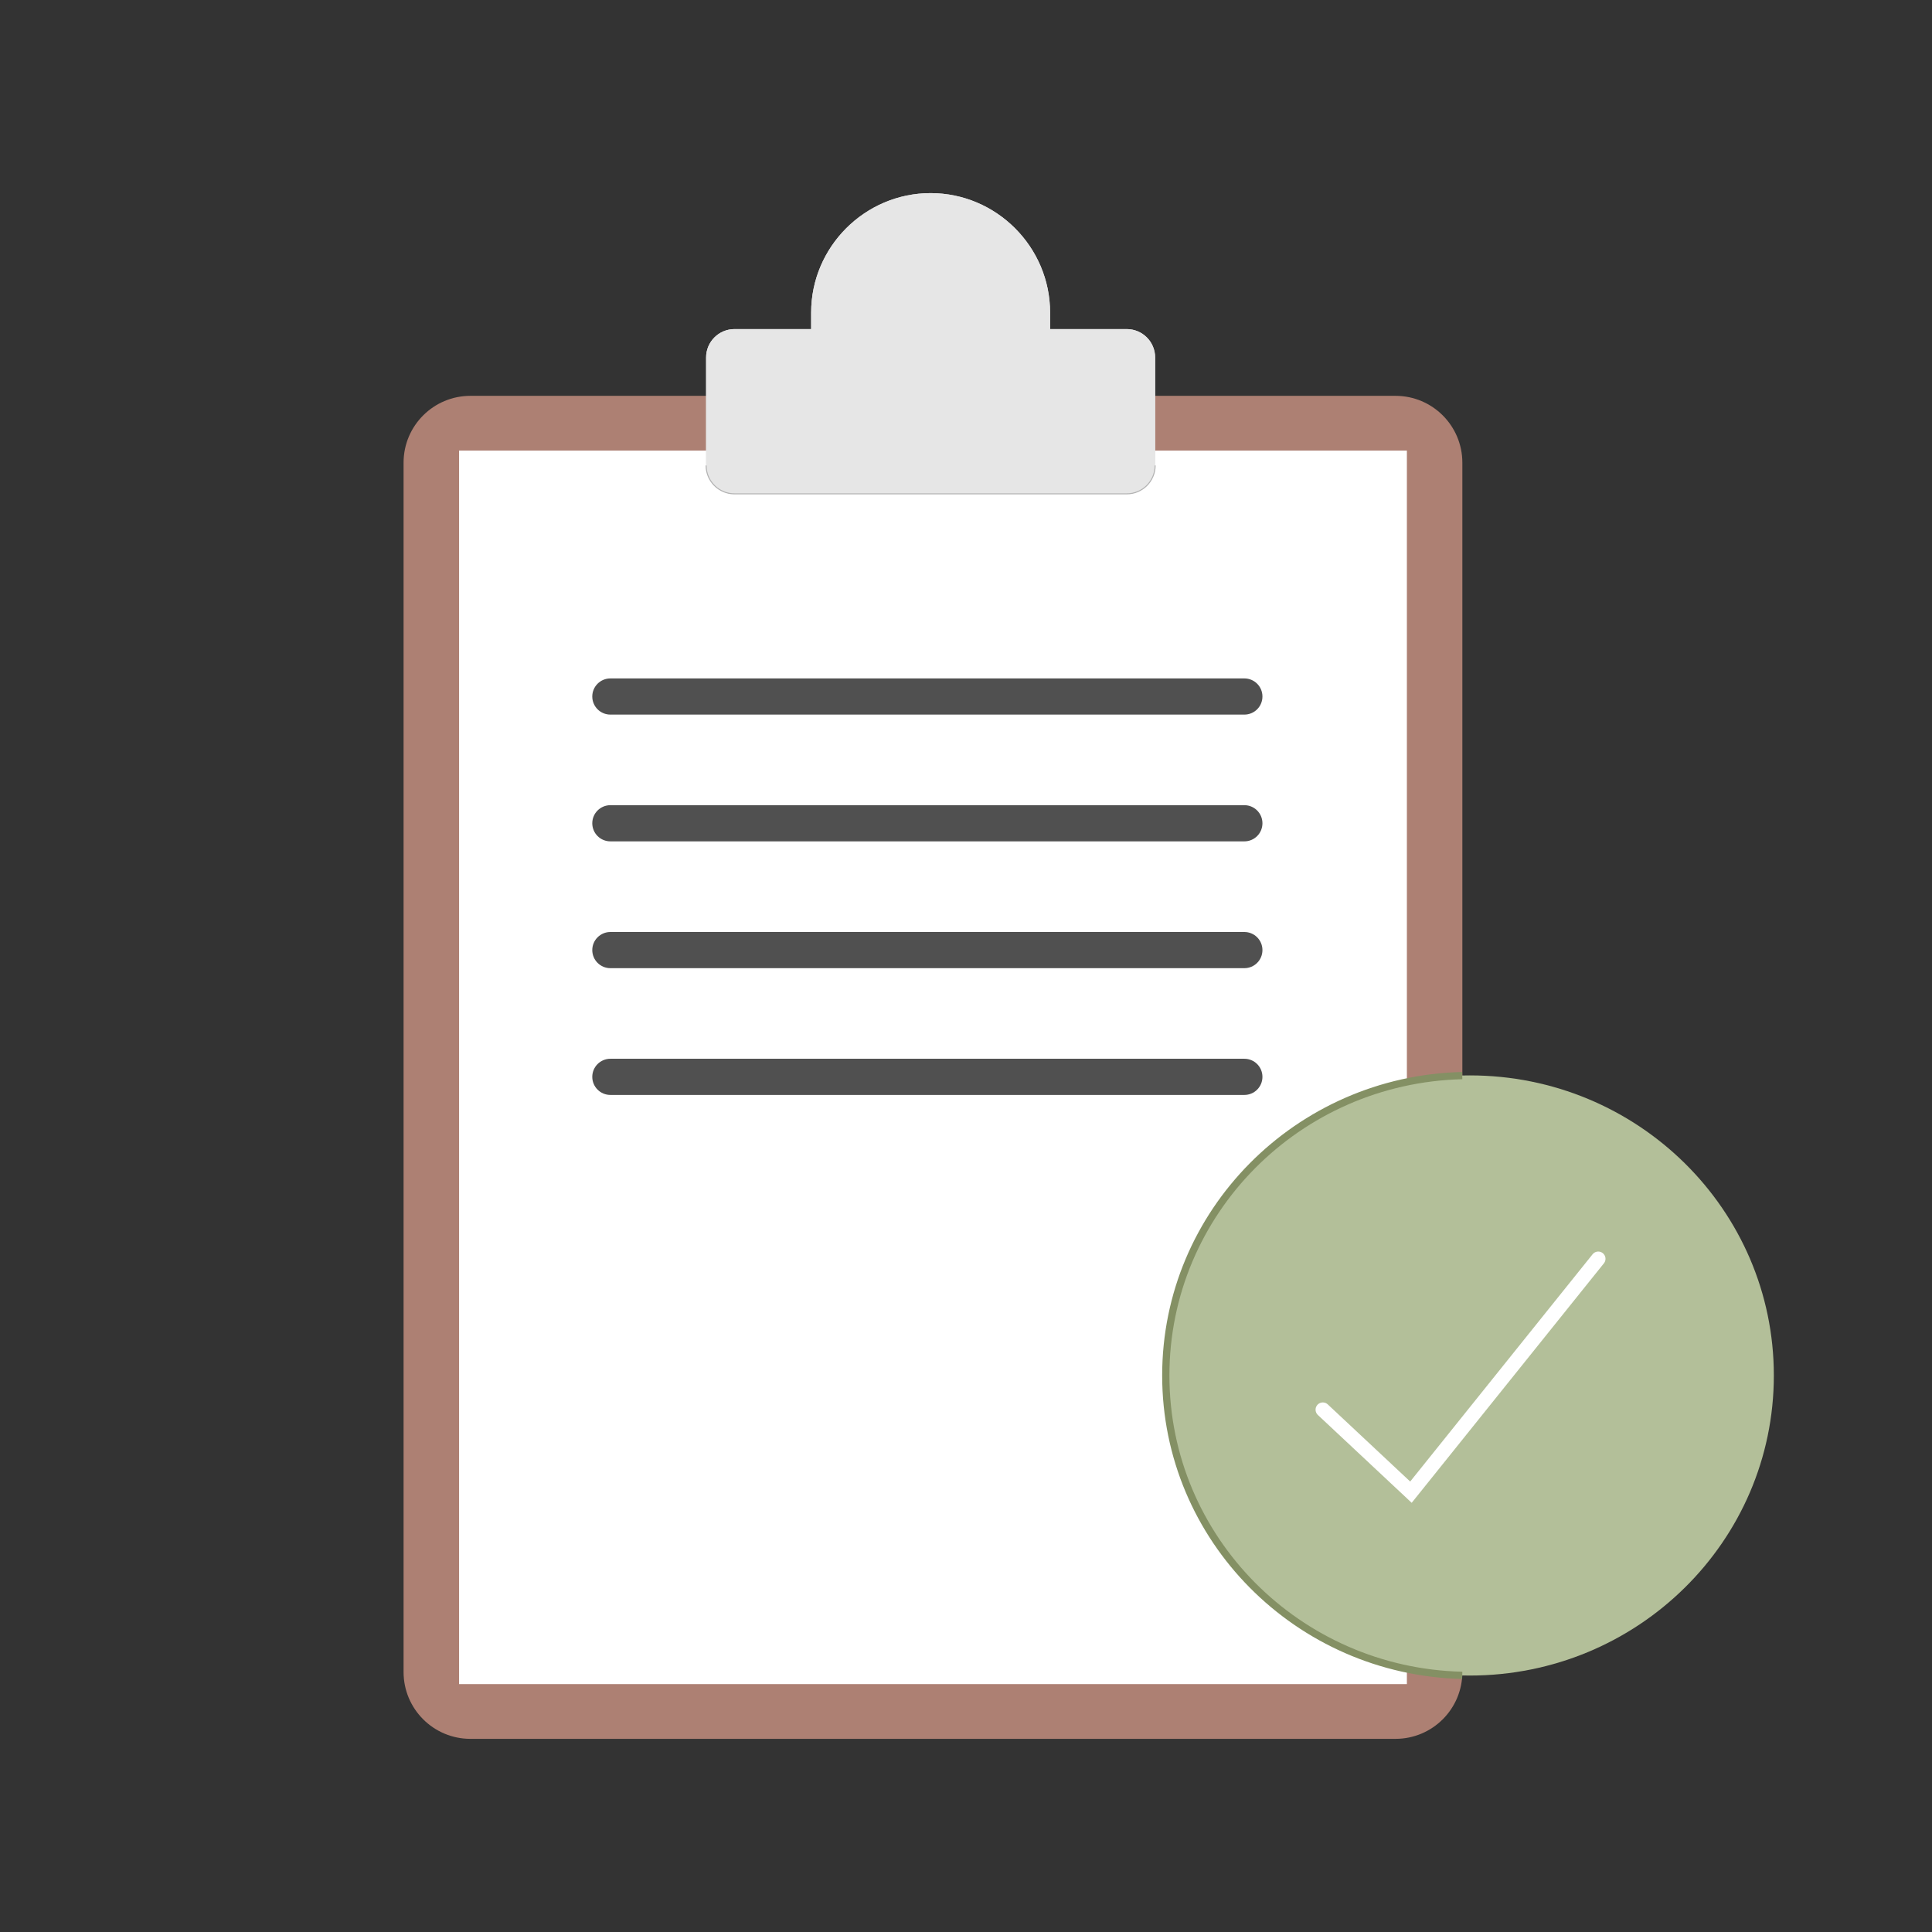 <?xml version="1.0" encoding="UTF-8"?><svg id="a" xmlns="http://www.w3.org/2000/svg" xmlns:xlink="http://www.w3.org/1999/xlink" viewBox="0 0 800 800"><rect x="0" y="0" width="800" height="800" fill="#333333" stroke="none"/><defs><style>.c,.d,.e,.f{fill:none;}.d{stroke:#849064;stroke-width:3px;}.d,.e,.f{stroke-miterlimit:10;}.e{stroke:#fff;stroke-linecap:round;stroke-width:6px;}.f{stroke:#b3b3b3;stroke-width:.42px;}.g{fill:#e6e6e6;}.h{fill:#fff;}.i{fill:#b3bf99;}.j{fill:#ad8073;}.k{fill:#505050;}.l{clip-path:url(#b);}</style><clipPath id="b"><rect class="c" x="167.11" y="79.97" width="567.42" height="640.06"/></clipPath></defs><g class="l"><g><path class="j" d="M577.85,163.91H194.79c-15.29,0-27.68,12.39-27.68,27.68v500.75c0,15.29,12.39,27.68,27.68,27.68h383.06c15.29,0,27.68-12.39,27.68-27.68V191.59c0-15.29-12.39-27.68-27.68-27.68Z"/><path class="h" d="M582.56,186.58H190.1v510.77h392.46V186.58Z"/><path class="g" d="M466.56,136.27h-31.74v-6.83c0-27.21-22.26-49.47-49.47-49.47s-49.47,22.26-49.47,49.47v6.83h-31.74c-6.5,0-11.76,5.26-11.76,11.76v44.72c0,6.48,5.26,11.76,11.76,11.76h162.42c6.5,0,11.76-5.26,11.76-11.76v-44.72c0-6.5-5.26-11.76-11.76-11.76Z"/><path class="g" d="M466.56,136.27h-31.74v-6.83c0-27.21-22.26-49.47-49.47-49.47s-49.47,22.26-49.47,49.47v6.83h-31.74c-6.5,0-11.76,5.26-11.76,11.76v44.72c0,6.48,5.26,11.76,11.76,11.76h162.42c6.5,0,11.76-5.26,11.76-11.76v-44.72c0-6.5-5.26-11.76-11.76-11.76Z"/><path class="f" d="M292.38,192.73c0,6.48,5.26,11.76,11.76,11.76h162.42c6.5,0,11.76-5.26,11.76-11.76"/><path class="k" d="M515.26,280.92H252.75c-4.14,0-7.5,3.35-7.5,7.49s3.36,7.49,7.5,7.49h262.51c4.14,0,7.49-3.35,7.49-7.49s-3.35-7.49-7.49-7.49Z"/><path class="k" d="M515.26,333.41H252.75c-4.14,0-7.5,3.35-7.5,7.49s3.36,7.49,7.5,7.49h262.51c4.14,0,7.49-3.35,7.49-7.49s-3.35-7.49-7.49-7.49Z"/><path class="k" d="M515.26,385.92H252.75c-4.14,0-7.5,3.35-7.5,7.49s3.36,7.49,7.5,7.49h262.51c4.14,0,7.49-3.35,7.49-7.49s-3.35-7.49-7.49-7.49Z"/><path class="k" d="M515.26,438.41H252.75c-4.14,0-7.5,3.35-7.5,7.49s3.36,7.49,7.5,7.49h262.51c4.14,0,7.49-3.35,7.49-7.49s-3.35-7.49-7.49-7.49Z"/><path class="i" d="M608.62,693.81c69.53,0,125.89-55.63,125.89-124.26s-56.36-124.25-125.89-124.25-125.89,55.63-125.89,124.25,56.37,124.26,125.89,124.26Z"/><path class="e" d="M547.75,583.72l36.49,34.16,77.56-96.64"/><path class="d" d="M605.48,445.38c-68.08,1.66-122.75,56.59-122.75,124.18s54.69,122.52,122.75,124.17"/></g></g></svg>